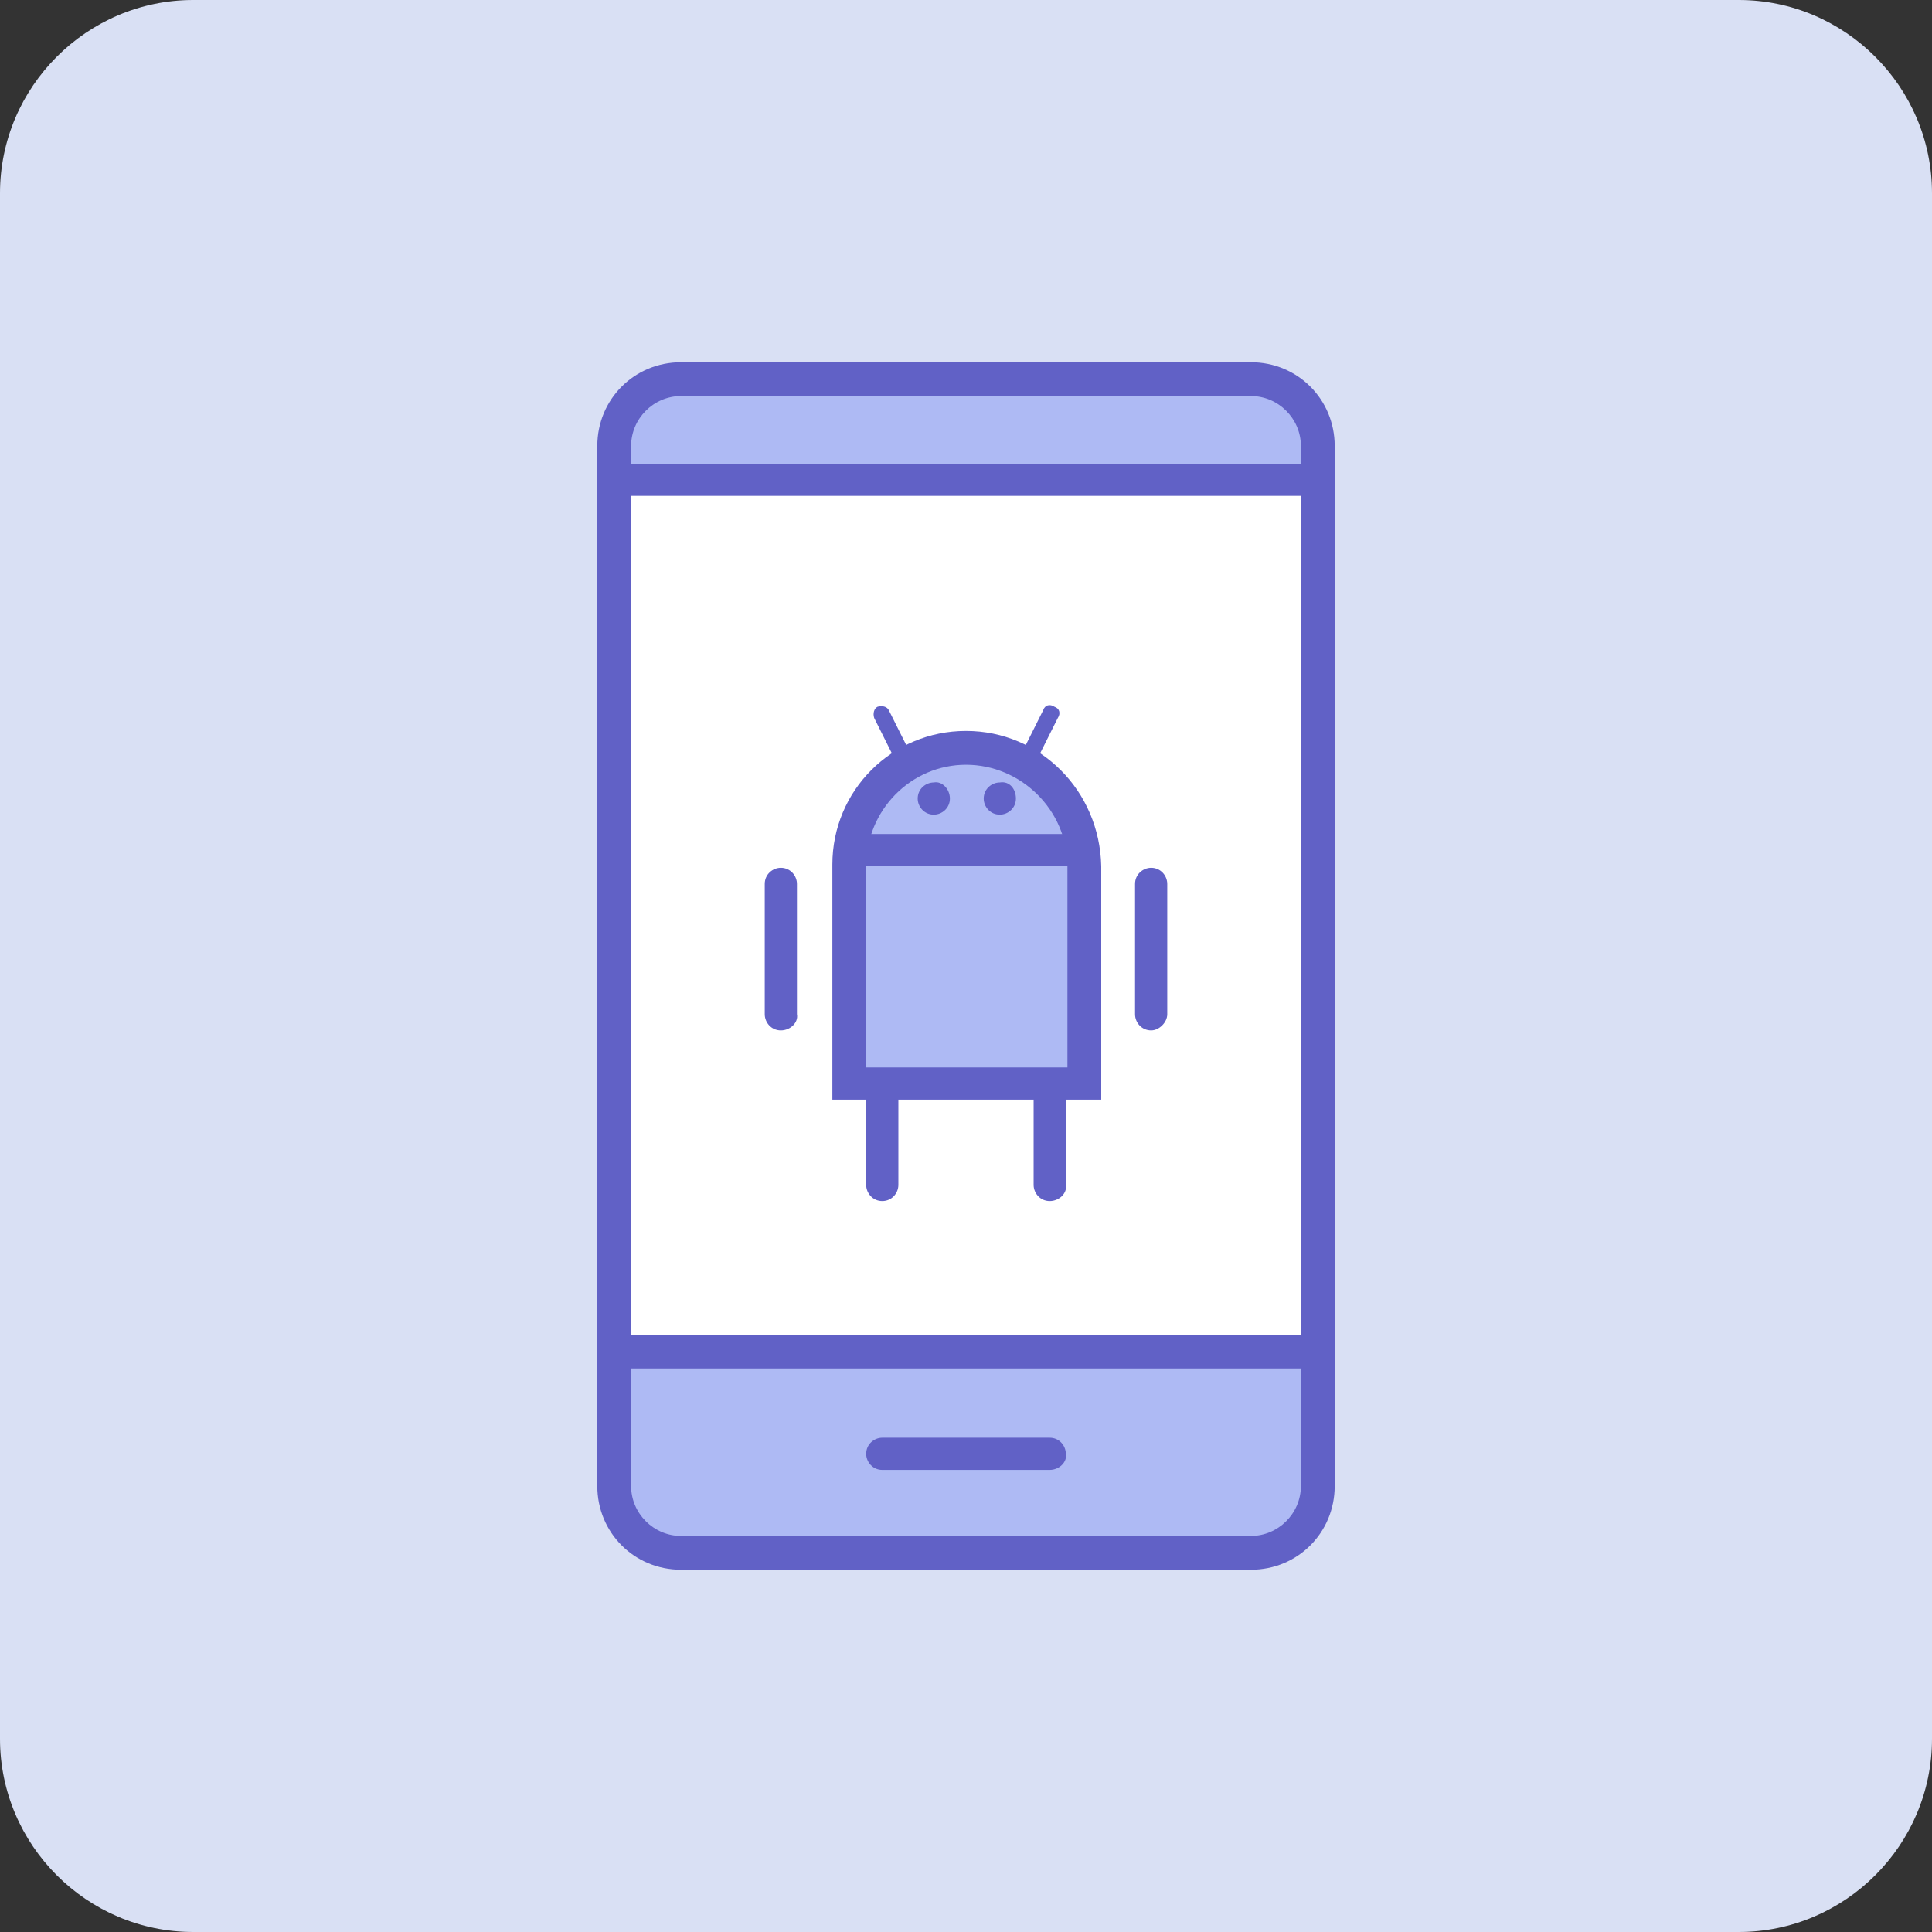 <svg version="1.1" id="Layer_1" xmlns="http://www.w3.org/2000/svg" x="0" y="0" width="120" height="120" viewBox="0 0 120 120" xml:space="preserve"><rect x="0" y="0" width="120" height="120" fill="#333333" stroke="none"/><style>.st1{fill:#aebaf4}.st2{fill:#6161c6}</style><path d="M108 120H12c-6.6 0-12-5.4-12-12V12C0 5.4 5.4 0 12 0h96c6.6 0 12 5.4 12 12v96c0 6.6-5.4 12-12 12z" fill="#d9e0f4"/><g id="surface1_1_"><path class="st1" d="M42.3 96.5c-2.3 0-4.2-1.9-4.2-4.2V27.7c0-2.3 1.9-4.2 4.2-4.2h35.4c2.3 0 4.2 1.9 4.2 4.2v64.6c0 2.3-1.9 4.2-4.2 4.2H42.3z"/><path class="st2" d="M77.7 24.6c1.7 0 3.1 1.4 3.1 3.1v64.6c0 1.7-1.4 3.1-3.1 3.1H42.3c-1.7 0-3.1-1.4-3.1-3.1V27.7c0-1.7 1.4-3.1 3.1-3.1h35.4m0-2.1H42.3c-2.9 0-5.2 2.3-5.2 5.2v64.6c0 2.9 2.3 5.2 5.2 5.2h35.4c2.9 0 5.2-2.3 5.2-5.2V27.7c0-2.9-2.3-5.2-5.2-5.2z"/><path d="M38.1 29.8h43.8V84H38.1V29.8z" fill="#fff"/><path class="st2" d="M80.8 30.8v52.1H39.2V30.8h41.6m2.1-2H37.1V85h45.8V28.8zM65.2 91.3H54.8c-.6 0-1-.5-1-1 0-.6.5-1 1-1h10.4c.6 0 1 .5 1 1 .1.5-.4 1-1 1zm-2.1-42.8l2.1-4.2"/><path class="st2" d="M63.1 49.1c-.1 0-.2 0-.2-.1-.3-.1-.4-.4-.2-.7l2.1-4.2c.1-.3.4-.4.7-.2.3.1.4.4.2.7l-2.1 4.2c-.1.2-.3.3-.5.3zm-6.2-.6l-2.1-4.2m2.1 4.8c-.2 0-.4-.1-.5-.3l-2.1-4.2c-.1-.3 0-.6.2-.7.3-.1.6 0 .7.2l2.1 4.2c.1.3 0 .6-.2.7-.1 0-.1.1-.2.1zm-2.1 25.5c-.6 0-1-.5-1-1v-8.5c0-.6.5-1 1-1 .6 0 1 .5 1 1v8.5c0 .5-.4 1-1 1zm10.4 0c-.6 0-1-.5-1-1v-8.5c0-.6.5-1 1-1 .6 0 1 .5 1 1v8.5c.1.5-.4 1-1 1z"/><path class="st1" d="M52.7 67.3V53.8c0-4 3.3-7.3 7.3-7.3s7.3 3.3 7.3 7.3v13.5H52.7z"/><path class="st2" d="M60 47.5c3.4 0 6.3 2.8 6.3 6.3v12.5H53.8V53.8c0-3.5 2.8-6.3 6.2-6.3m0-2.1c-4.6 0-8.3 3.7-8.3 8.3v14.6h16.7V53.8c-.1-4.7-3.8-8.4-8.4-8.4zM71.5 64c-.6 0-1-.5-1-1v-8.1c0-.6.5-1 1-1 .6 0 1 .5 1 1V63c0 .5-.5 1-1 1zm-23 0c-.6 0-1-.5-1-1v-8.1c0-.6.5-1 1-1 .6 0 1 .5 1 1V63c.1.5-.4 1-1 1z"/><path class="st2" d="M67.1 53.8H52.9c-.6 0-1-.5-1-1 0-.6.5-1 1-1H67c.6 0 1 .5 1 1 .1.5-.4 1-.9 1zm-4-4.2c0 .6-.5 1-1 1-.6 0-1-.5-1-1 0-.6.5-1 1-1 .6-.1 1 .4 1 1zm-4.1 0c0 .6-.5 1-1 1-.6 0-1-.5-1-1 0-.6.5-1 1-1 .5-.1 1 .4 1 1z"/></g></svg>